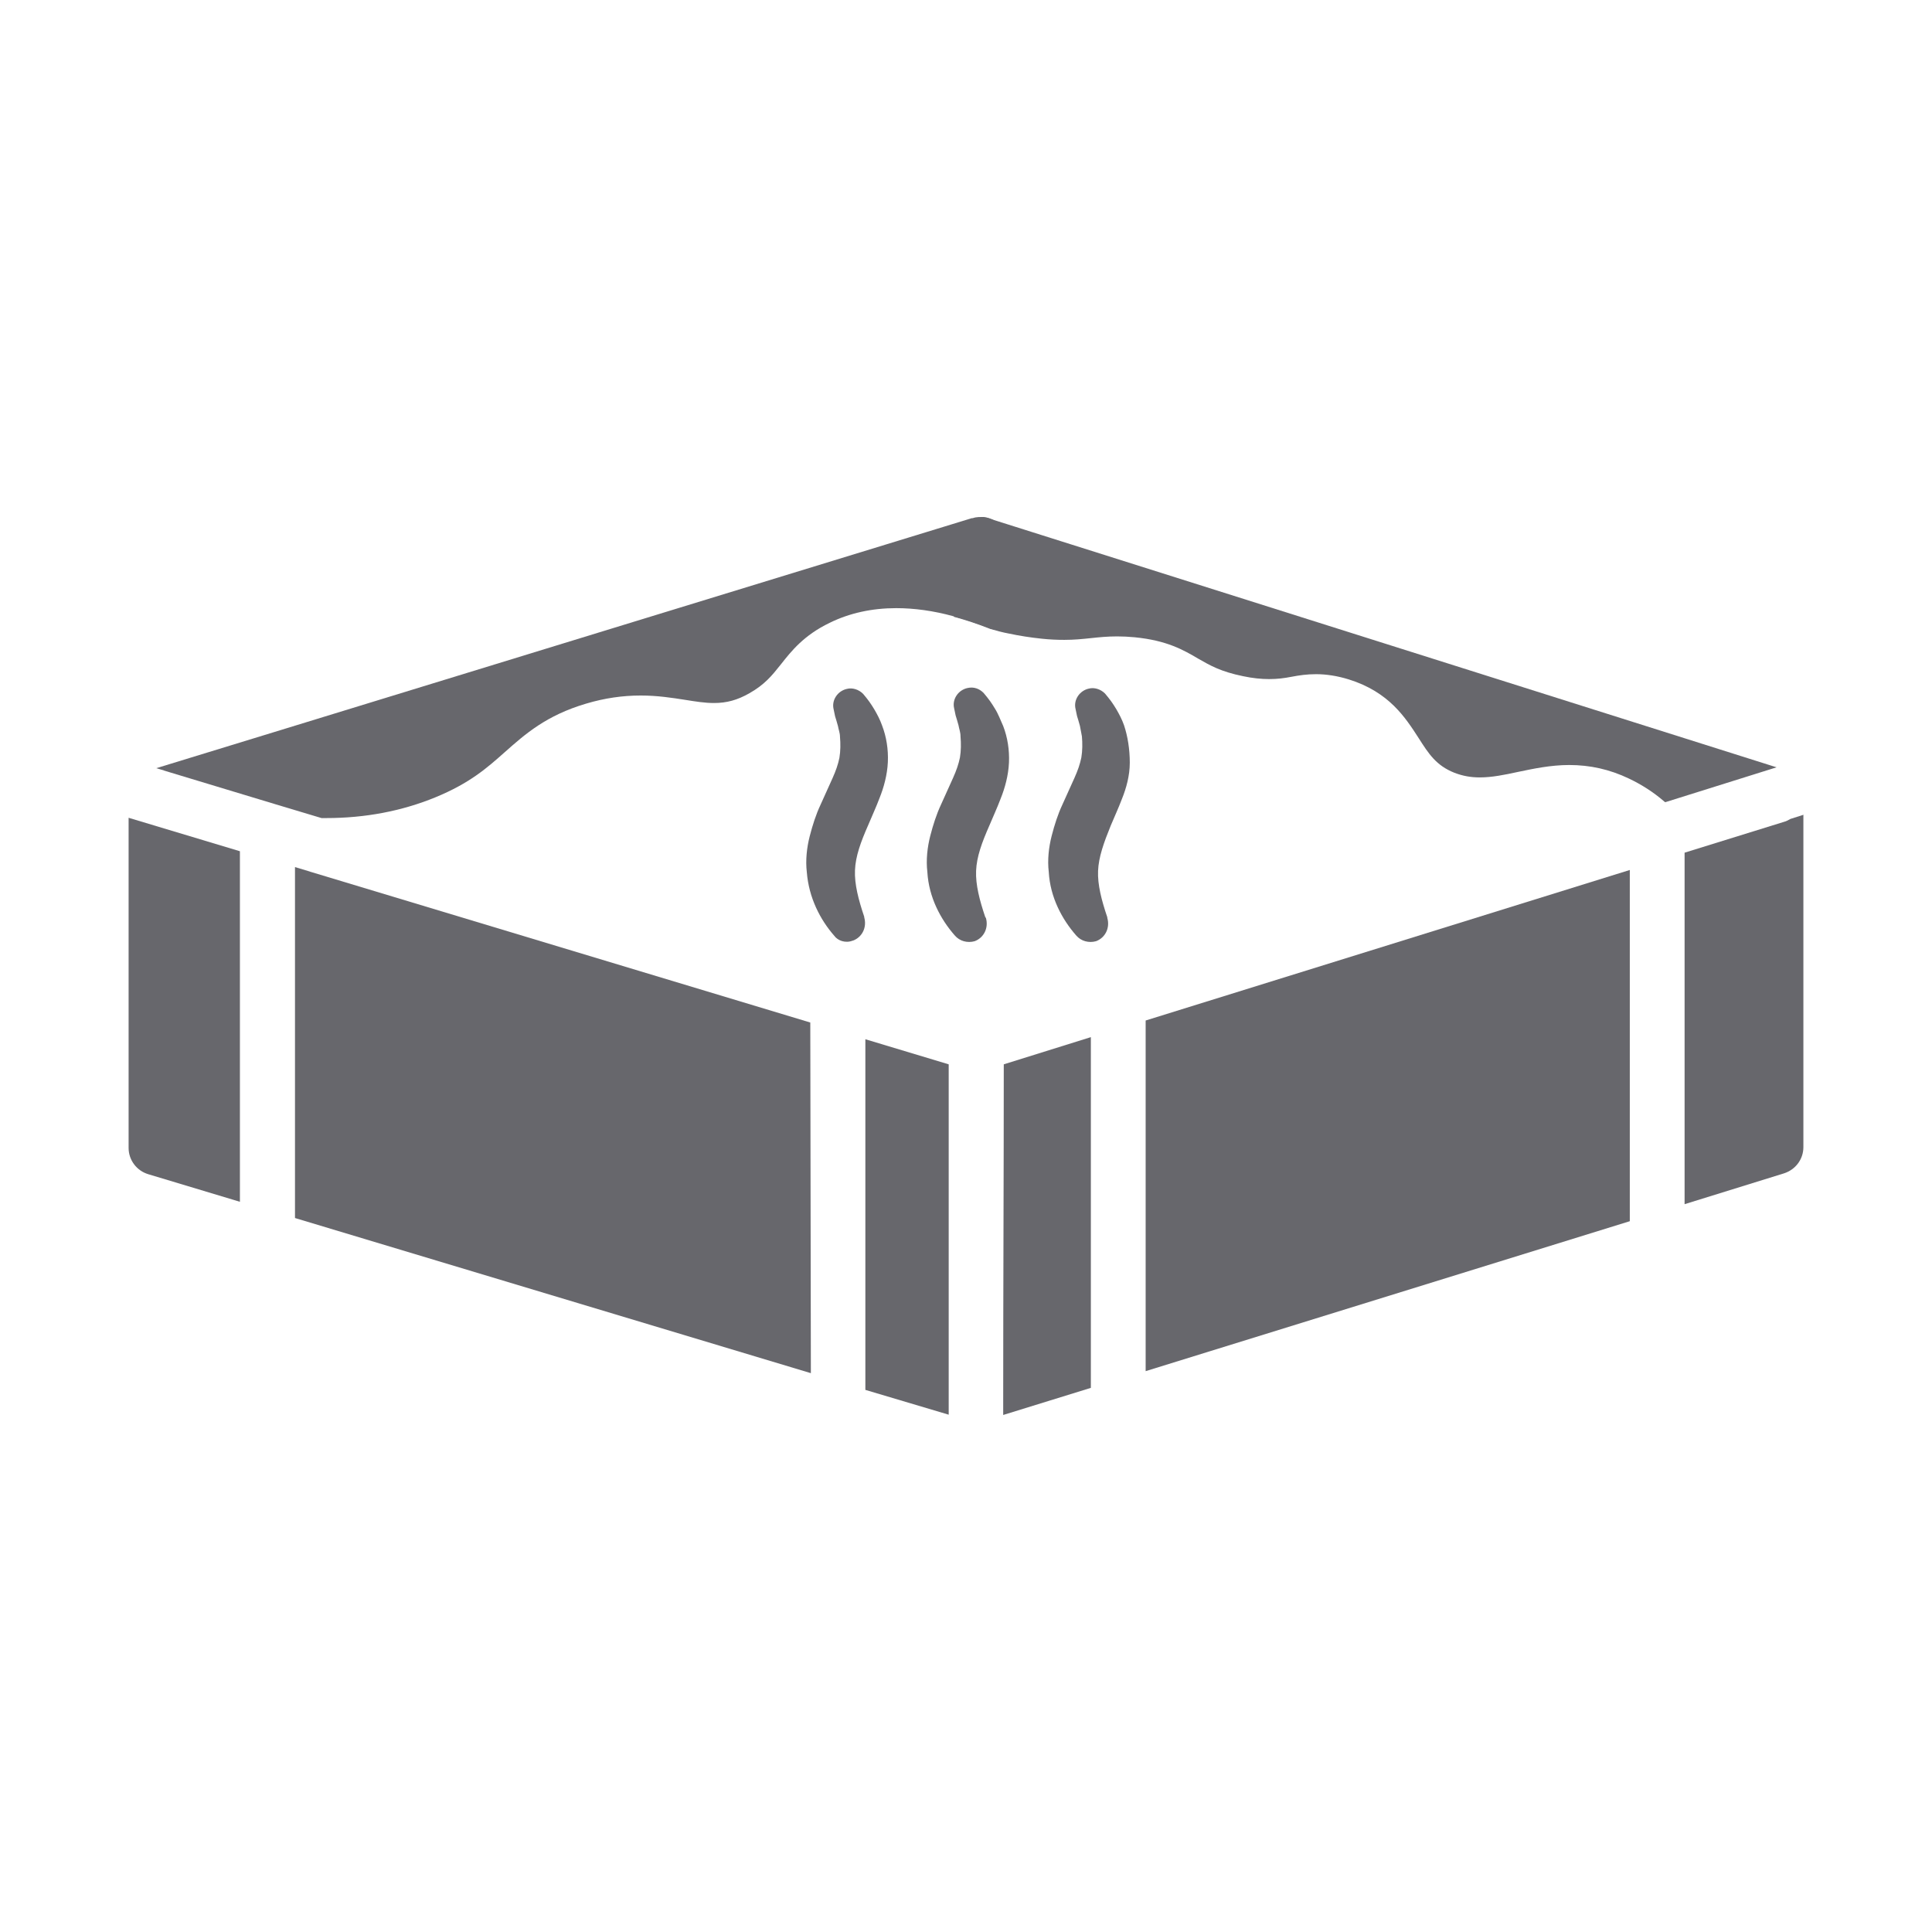 <?xml version="1.0" encoding="UTF-8"?> <svg xmlns="http://www.w3.org/2000/svg" id="Nuevos" viewBox="0 0 67 67"><defs><style> .cls-1 { fill: #67676c; } .cls-2 { fill: none; } </style></defs><path class="cls-1" d="M57.72,27.8c-.38-.33-.79-.59-1.23-.8-.67-.32-1.35-.47-2.07-.47-.65,0-1.25.13-1.78.24-.46.1-.9.19-1.32.19-.32,0-.59-.05-.88-.16-.63-.25-.89-.65-1.24-1.2-.46-.71-1.02-1.6-2.43-2.04-.39-.12-.77-.18-1.13-.18-.32,0-.59.04-.85.09s-.49.08-.78.08c-.27,0-.57-.03-.9-.1-.78-.16-1.14-.37-1.56-.61-.51-.3-1.08-.63-2.2-.74-.21-.02-.41-.03-.61-.03-.34,0-.63.03-.91.06-.29.03-.56.06-.92.06-.24,0-.5-.01-.78-.04-.39-.04-.77-.1-1.15-.18-.22-.04-.43-.1-.64-.16-.43-.17-.85-.31-1.26-.42v-2.5c0-.3.14-.59.39-.77.08-.06.17-.1.26-.13,0,0,.02,0,.03,0,.04-.01.09-.02.13-.03.05,0,.1-.01.15-.01.04,0,.08,0,.12,0,.06,0,.12.02.17.04l27.28,8.62-3.86,1.21Z"></path><path class="cls-2" d="M10.73,30.23c-.07-.02-.26-.08-.5-.15"></path><path class="cls-1" d="M5.68,26.72l3.87,1.17,1.6.48h0c.05,0,.1,0,.16,0,1.35,0,2.62-.24,3.79-.72,1.19-.49,1.78-1.01,2.41-1.57.7-.62,1.43-1.27,2.82-1.68.64-.19,1.26-.28,1.89-.28.58,0,1.09.08,1.54.15.37.06.69.11,1,.11.44,0,.81-.1,1.23-.34.53-.3.78-.61,1.09-1,.37-.47.8-1.01,1.69-1.44.69-.34,1.47-.51,2.31-.51.62,0,1.29.09,1.98.28.41.11.83.25,1.26.42.21.06.43.11.64.16v-3.08c0-.3-.14-.58-.39-.76-.08-.06-.17-.11-.27-.14-.06-.02-.11-.03-.17-.04-.04,0-.08,0-.12,0-.05,0-.1,0-.15.01-.04,0-.09.02-.13.03,0,0-.02,0-.03,0-7.82,2.4-15.64,4.79-23.45,7.19l-4.83,1.48.27.08Z"></path><path class="cls-1" d="M56.52,30.16v12.19l-16.79,5.2v-.66s0-.03,0-.04v-11.46c5.6-1.74,11.19-3.48,16.79-5.22Z"></path><path class="cls-1" d="M37.83,35.97v12.16l-3.04.94v-.5c0-3.89.02-7.78.02-11.66l3.01-.94Z"></path><path class="cls-1" d="M62.54,28.25v11.53c0,.42-.27.78-.67.91l-3.45,1.07v-12.19l3.45-1.07c.08-.02.15-.06.22-.1l.44-.14Z"></path><path class="cls-1" d="M28.1,35.46l-17.31-5.22s-.04-.01-.06-.02l-.5-.15v12.17l17.89,5.38"></path><polygon class="cls-1" points="32.9 49.06 30.01 48.2 30.01 36.04 32.9 36.91 32.9 49.06"></polygon><path class="cls-1" d="M8.33,41.68l-3.19-.96c-.4-.12-.68-.49-.68-.91v-11.45l3.86,1.16v12.16Z"></path><path class="cls-1" d="M29.58,32.62c.32-.12.49-.46.39-.81v-.02c-.2-.59-.34-1.13-.32-1.61.02-.49.2-.98.46-1.57.12-.29.27-.61.39-.93.15-.37.27-.81.29-1.25s-.05-.88-.2-1.27c-.07-.2-.17-.39-.27-.56-.12-.2-.22-.34-.39-.54-.15-.15-.37-.22-.56-.17-.32.07-.54.39-.46.71l.05.24c.02.07.07.22.1.34.02.12.07.24.07.37.02.24.02.49-.02.73-.05.24-.12.44-.24.71l-.42.93c-.15.32-.27.69-.37,1.08-.1.39-.15.83-.1,1.25.07.88.46,1.64.95,2.2.12.17.39.27.64.17h0Z"></path><path class="cls-1" d="M34.5,24.57c-.12-.2-.22-.34-.39-.54-.15-.15-.34-.22-.56-.17-.32.07-.54.39-.46.71l.05.24c.02.07.07.22.1.34.02.12.07.24.07.39.02.24.02.49-.02.73-.05.24-.12.44-.24.71l-.42.93c-.15.32-.27.69-.37,1.08-.1.39-.15.83-.1,1.25.05.88.46,1.64.95,2.2.17.2.44.27.69.2.32-.12.49-.46.39-.81l-.02-.02c-.2-.59-.34-1.13-.32-1.61.02-.49.2-.98.46-1.57.12-.29.27-.61.39-.93.15-.37.27-.81.29-1.25s-.05-.88-.2-1.27c-.1-.22-.17-.42-.29-.61h0Z"></path><path class="cls-1" d="M38.98,25.15c-.07-.2-.17-.39-.27-.56-.12-.2-.22-.34-.39-.54-.15-.15-.37-.22-.56-.17-.32.07-.54.39-.46.71l.05.24c.02.07.07.22.1.34.02.12.05.24.07.37.02.24.02.49-.02.73-.05.24-.12.44-.24.71l-.42.93c-.15.32-.27.69-.37,1.08-.1.39-.15.83-.1,1.25.05.88.46,1.64.95,2.2.17.2.44.27.69.2.32-.12.49-.46.39-.81v-.02c-.2-.59-.34-1.13-.32-1.61s.2-.98.44-1.57c.12-.29.27-.61.39-.93.15-.37.27-.81.27-1.25,0-.46-.07-.91-.2-1.3h0Z"></path></svg> 